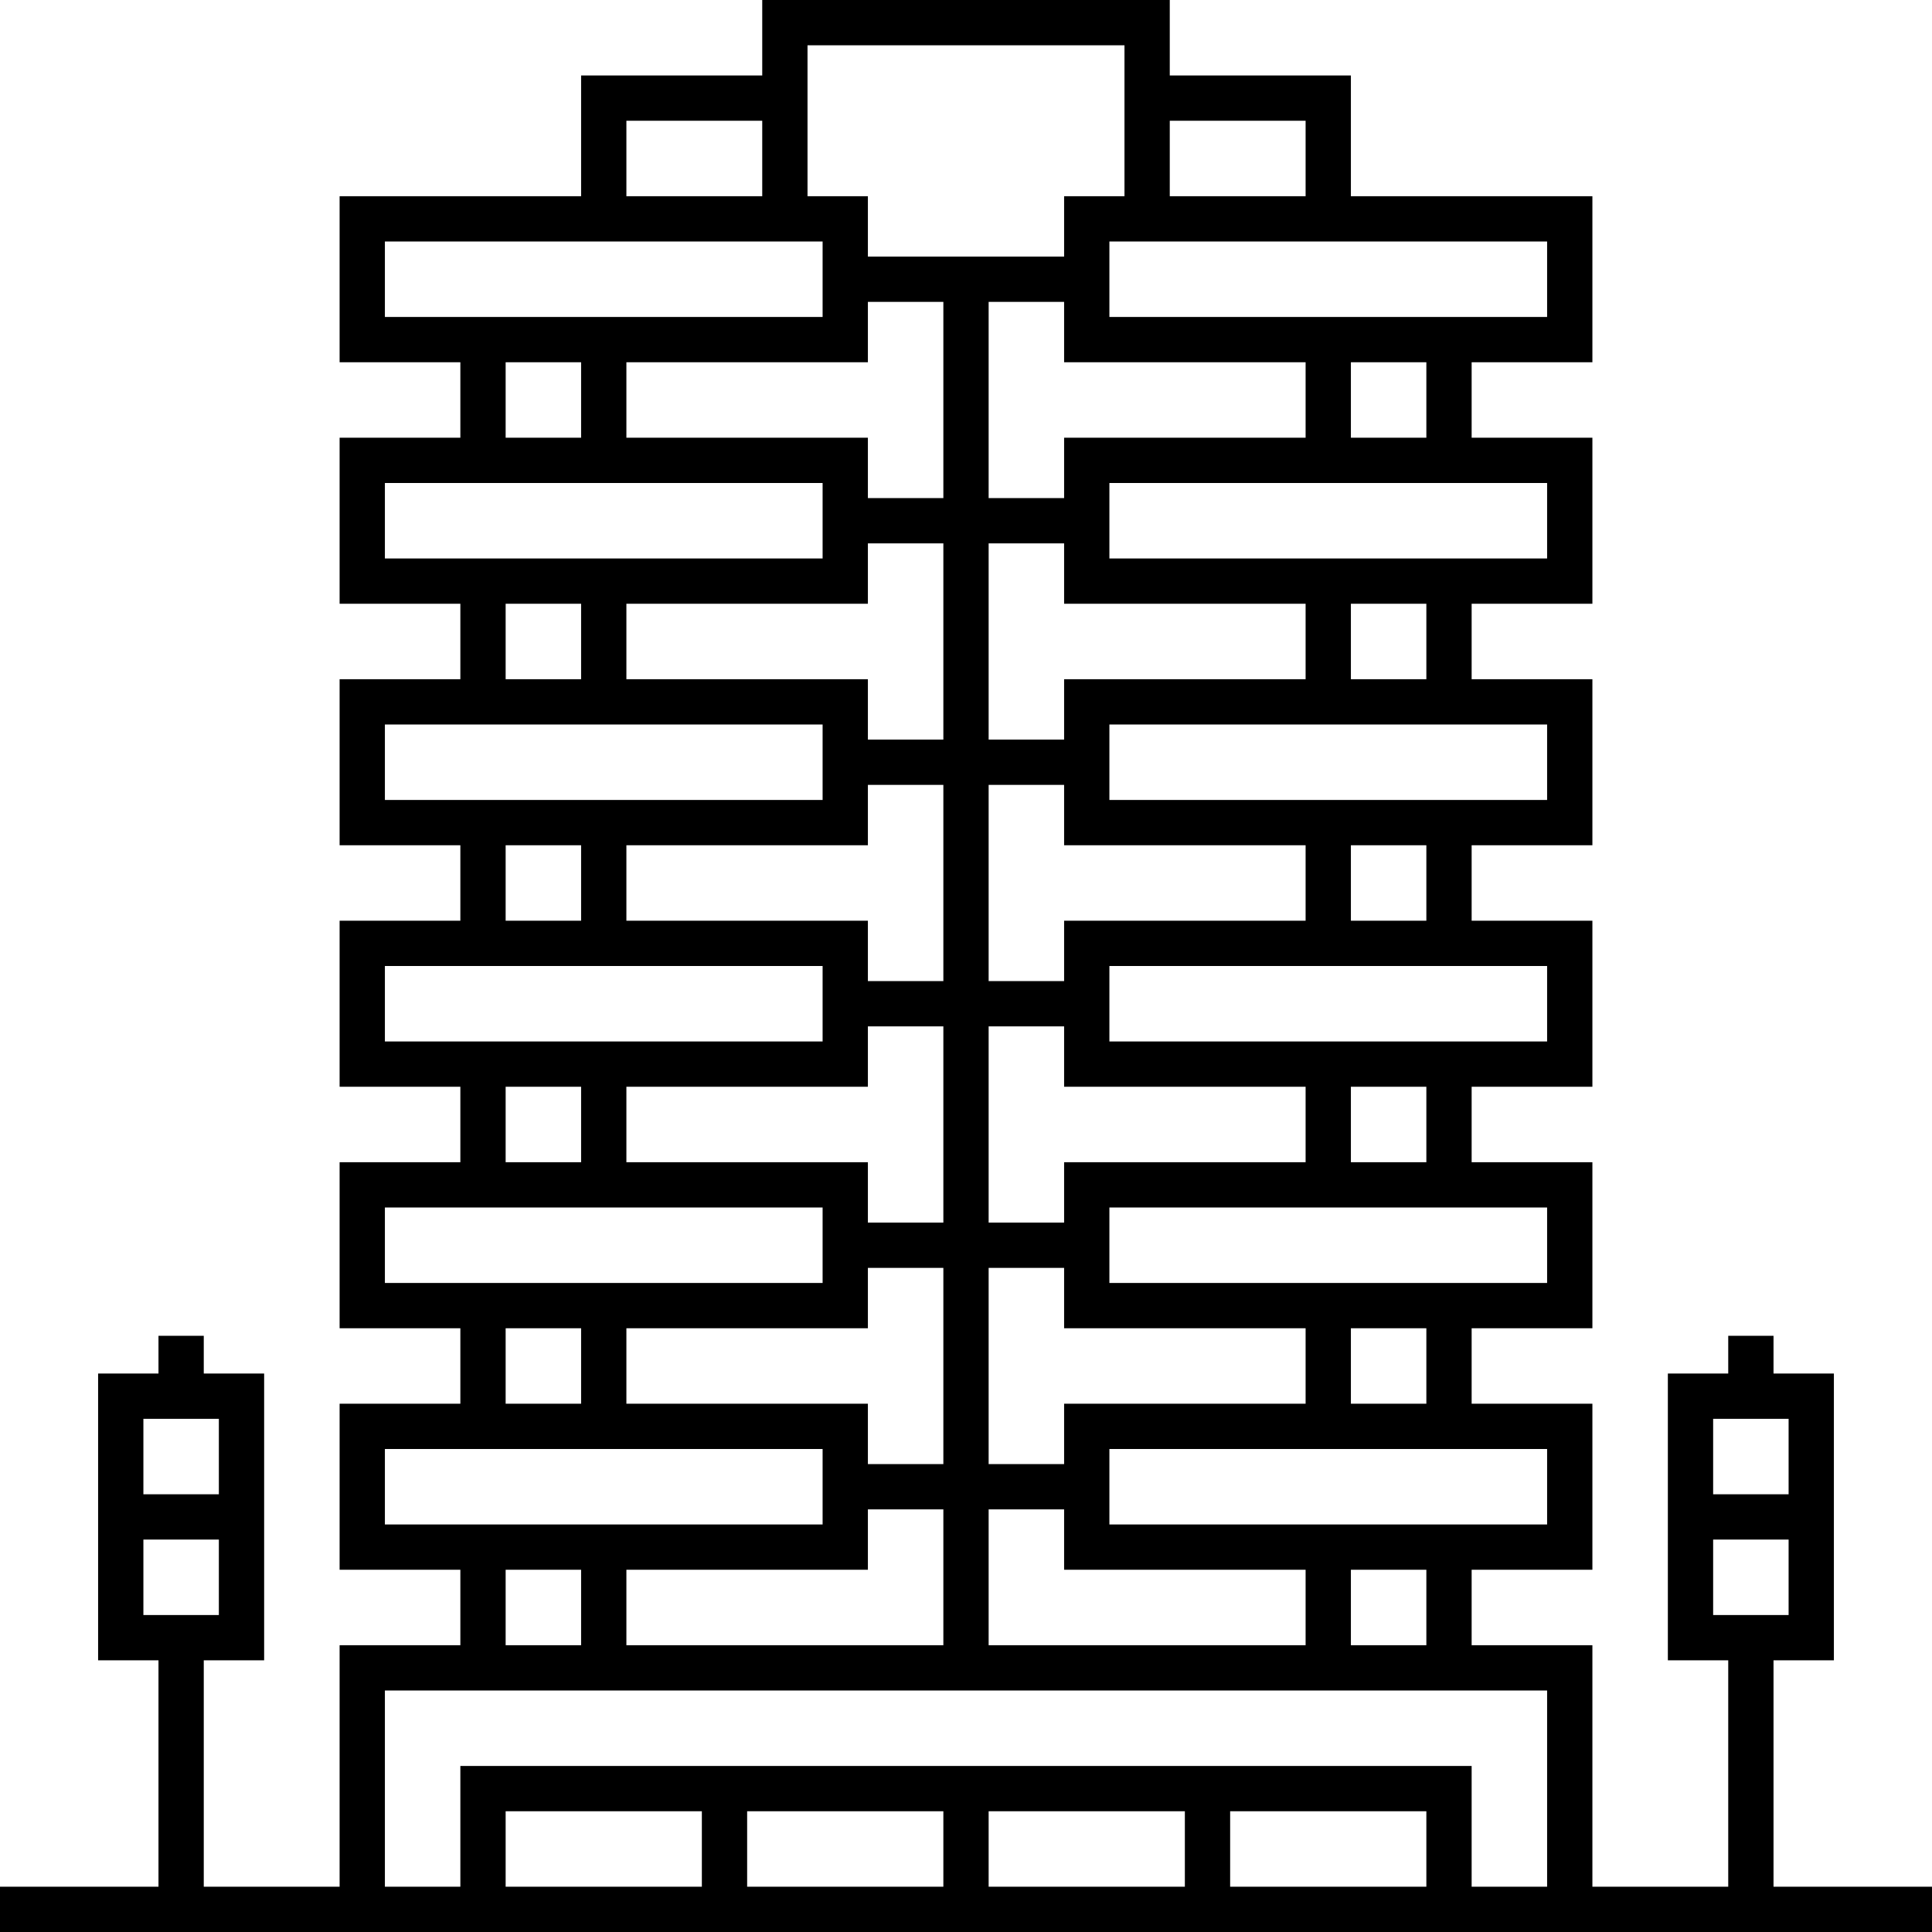 <svg xmlns="http://www.w3.org/2000/svg" id="Capa_1" height="512" viewBox="0 0 512 512" width="512"><path d="m470 500v-60h16v-76h-16v-10h-12v10h-16v76h16v60h-36v-64h-32v-20h32v-44h-32v-20h32v-44h-32v-20h32v-44h-32v-20h32v-44h-32v-20h32v-44h-32v-20h32v-44h-64v-32h-48v-20h-108v20h-48v32h-64v44h32v20h-32v44h32v20h-32v44h32v20h-32v44h32v20h-32v44h32v20h-32v44h32v20h-32v64h-36v-60h16v-76h-16v-10h-12v10h-16v76h16v60h-42v12h512v-12zm4-124v20h-20v-20zm-20 32h20v20h-20zm-396-32v20h-20v-20zm-20 32h20v20h-20zm340 28h-20v-20h20zm-148-20v-16h20v36h-84v-20zm0-64v-16h20v52h-20v-16h-64v-20zm0-64v-16h20v52h-20v-16h-64v-20zm0-64v-16h20v52h-20v-16h-64v-20zm0-64v-16h20v52h-20v-16h-64v-20zm0-64v-16h20v52h-20v-16h-64v-20zm116 0v20h-64v16h-20v-52h20v16zm-64 84v16h-20v-52h20v16h64v20zm0 64v16h-20v-52h20v16h64v20zm0 64v16h-20v-52h20v16h64v20zm0 64v16h-20v-52h20v16h64v20zm-20 28h20v16h64v20h-84zm148 4h-116v-20h116zm-32-32h-20v-20h20zm32-32h-116v-20h116zm-32-32h-20v-20h20zm32-32h-116v-20h116zm-32-32h-20v-20h20zm32-32h-116v-20h116zm-32-32h-20v-20h20zm32-32h-116v-20h116zm-32-32h-20v-20h20zm32-32h-116v-20h116zm-64-52v20h-36v-20zm-48-20v40h-16v16h-52v-16h-16v-40zm-132 20h36v20h-36zm-64 32h116v20h-116zm32 32h20v20h-20zm-32 32h116v20h-116zm32 32h20v20h-20zm-32 32h116v20h-116zm32 32h20v20h-20zm-32 32h116v20h-116zm32 32h20v20h-20zm-32 32h116v20h-116zm32 32h20v20h-20zm-32 32h116v20h-116zm32 32h20v20h-20zm-32 32h308v52h-20v-32h-268v32h-20zm96 32h52v20h-52zm-12 20h-52v-20h52zm76-20h52v20h-52zm64 0h52v20h-52z"></path></svg>